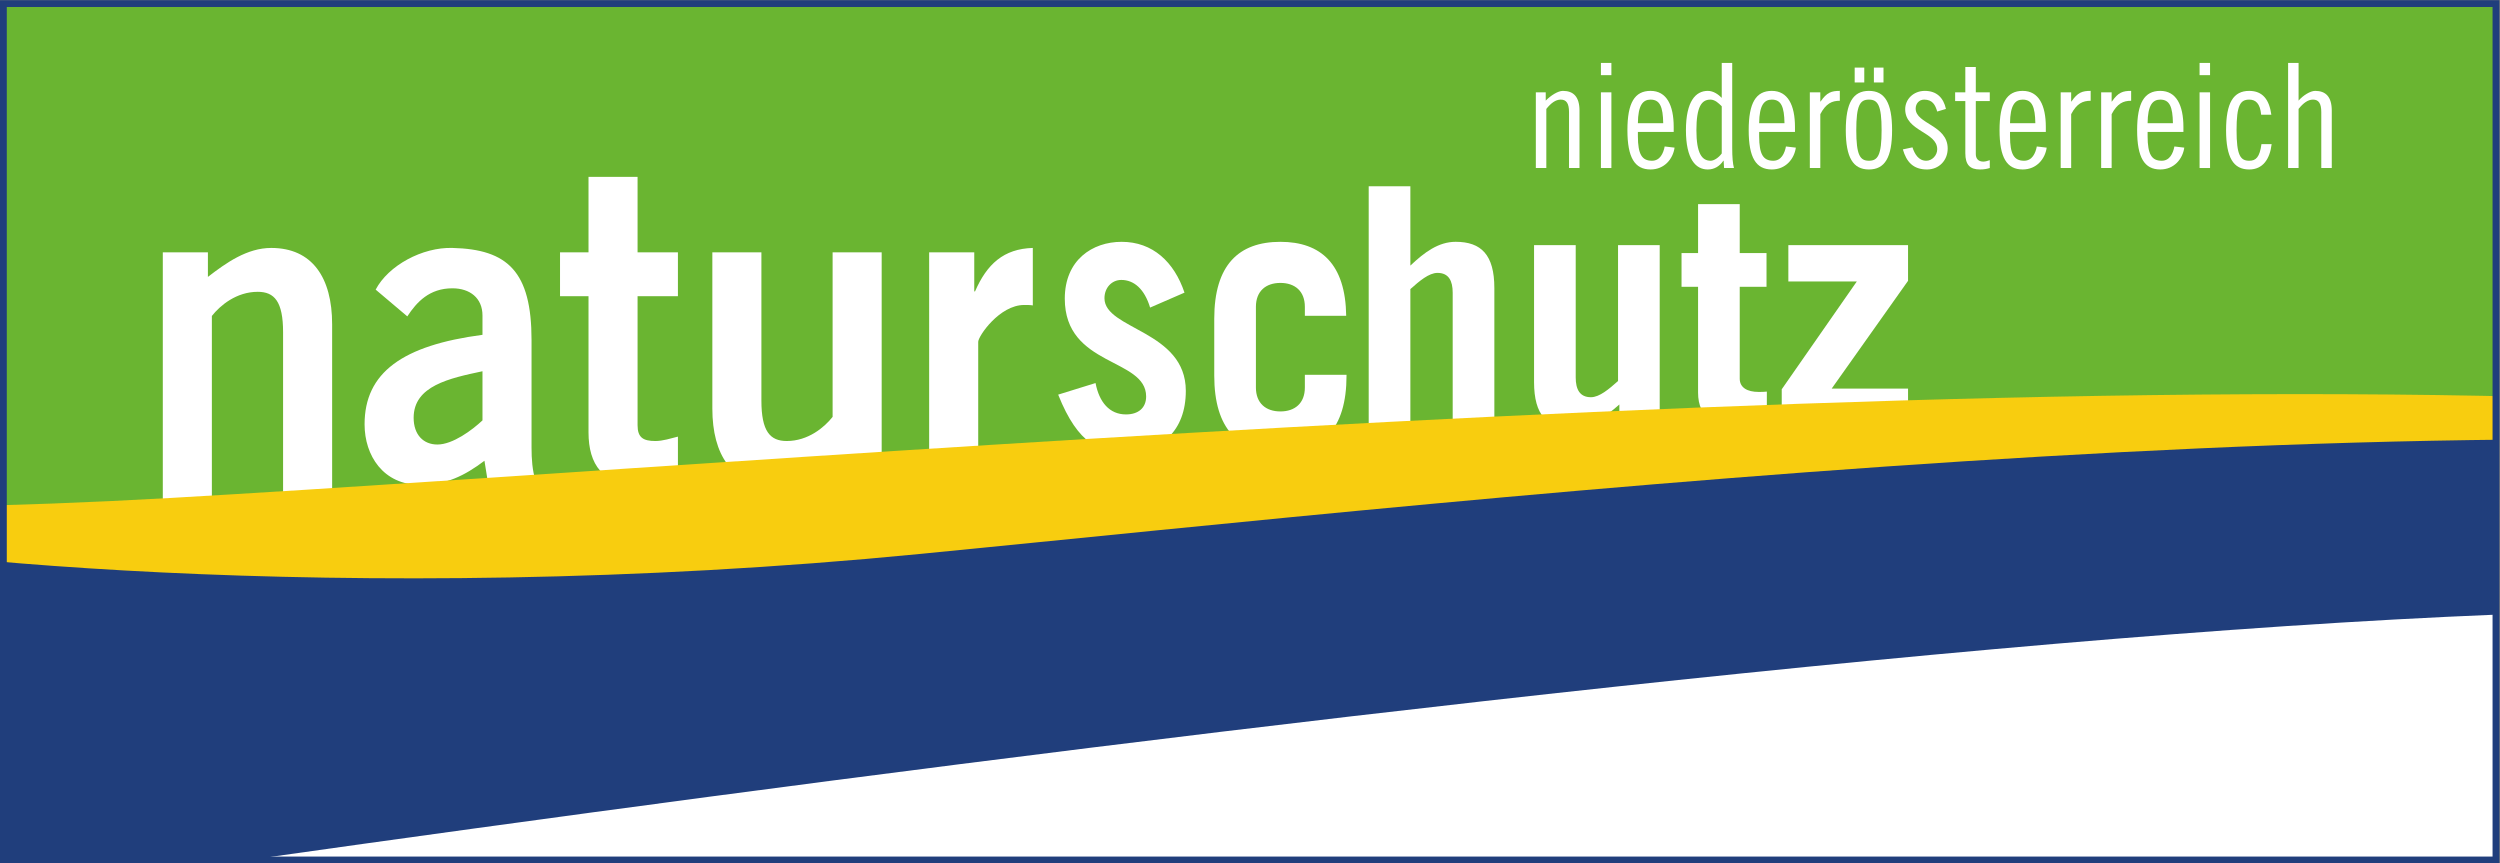 <?xml version="1.0" encoding="UTF-8" standalone="no"?>
<!-- Created with Inkscape (http://www.inkscape.org/) -->

<svg
  version="1.1"
  id="svg2"
  width="572.227"
  height="197.613"
  viewBox="0 0 572.227 197.613"
  sodipodi:docname="naturschutz-noe_rgb.svg"
  inkscape:version="1.2.2 (732a01da63, 2022-12-09)"
  xmlns:inkscape="http://www.inkscape.org/namespaces/inkscape"
  xmlns:sodipodi="http://sodipodi.sourceforge.net/DTD/sodipodi-0.dtd"
  xmlns="http://www.w3.org/2000/svg"
>
  <rect x="0" y="0" width="572.227" height="197.613" fill="#808080" stroke="none"/>
  <defs
     id="defs6">
    <clipPath
       clipPathUnits="userSpaceOnUse"
       id="clipPath32">
      <path
         d="M 5.832,1476.28 V 5.828 H 4285.83 V 1476.28 H 5.832 Z"
         id="path30" />
    </clipPath>
    <clipPath
       clipPathUnits="userSpaceOnUse"
       id="clipPath38">
      <path
         d="M -1834,877.672 13850,686.047 13830.1,-946.551 -1853.95,-754.93 -1834,877.672"
         id="path36" />
    </clipPath>
    <clipPath
       clipPathUnits="userSpaceOnUse"
       id="clipPath44">
      <path
         d="m -1834,877.672 -19.86,-1625.57 15678.46,-191.563 19.9,1625.574 z"
         id="path42" />
    </clipPath>
  </defs>
  <sodipodi:namedview
     id="namedview4"
     pagecolor="#ffffff"
     bordercolor="#000000"
     borderopacity="0.25"
     inkscape:showpageshadow="2"
     inkscape:pageopacity="0"
     inkscape:pagecheckerboard="true"
     inkscape:deskcolor="#b6b6b6"
     showgrid="false"
     inkscape:zoom="2.1075564"
     inkscape:cx="277.80989"
     inkscape:cy="81.136619"
     inkscape:window-width="2560"
     inkscape:window-height="1387"
     inkscape:window-x="1912"
     inkscape:window-y="-8"
     inkscape:window-maximized="1"
     inkscape:current-layer="g10" />
  <g
     id="g8"
     inkscape:groupmode="layer"
     inkscape:label="ink_ext_XXXXXX"
     transform="matrix(1.333,0,0,-1.333,0,197.613)">
    <g
       id="g10"
       transform="scale(0.1)">
      <rect
         style="fill:#ffffff;fill-opacity:1;stroke-width:0.75"
         id="rect932"
         width="425.256"
         height="146.971"
         x="3.559"
         y="-146.787"
         transform="scale(10,-10)" />
      <path
         d="M 5.832,1476.28 V 5.828 L 4288.82,659.063 V 1476.28 H 5.832 v 0"
         style="fill:#6ab531;fill-opacity:1;fill-rule:nonzero;stroke:none"
         id="path12" />
      <path
         d="m 2350.21,752.707 v 409.933 h 71.55 v -136.26 c 23.85,22.71 48.26,40.88 77.78,40.88 43.72,0 66.44,-22.15 66.44,-79.494 V 752.707 h -71.55 v 227.109 c 0,20.444 -6.81,34.064 -26.11,34.064 -14.77,0 -31.23,-14.192 -46.56,-27.814 V 752.707 h -71.55"
         style="fill:#ffffff;fill-opacity:1;fill-rule:nonzero;stroke:none"
         id="path14" />
      <path
         d="M 2849.89,1061.58 V 752.707 h -69.26 v 35.199 c -26.13,-22.711 -50.54,-40.879 -80.06,-40.879 -43.72,0 -66.44,22.145 -66.44,79.493 v 235.06 h 71.54 V 834.465 c 0,-20.442 6.82,-34.063 26.13,-34.063 14.75,0 31.22,14.192 46.55,27.817 v 233.361 h 71.54"
         style="fill:#ffffff;fill-opacity:1;fill-rule:nonzero;stroke:none"
         id="path16" />
      <path
         d="m 2887.38,990.039 v 57.911 h 28.39 v 84.03 h 71.54 v -84.03 h 45.99 v -57.911 h -45.99 V 832.191 c 0,-15.324 13.06,-22.707 32.37,-22.707 5.11,0 9.65,0 14.19,0.567 v -60.184 c -13.63,-2.273 -27.26,-2.84 -40.88,-2.84 -46.56,0 -77.22,17.036 -77.22,61.325 v 181.687 h -28.39"
         style="fill:#ffffff;fill-opacity:1;fill-rule:nonzero;stroke:none"
         id="path18" />
      <path
         d="m 3070.79,1061.58 h 205.54 v -61.32 l -131.15,-185.1 h 131.15 v -62.453 h -216.9 v 61.316 l 128.89,185.098 h -117.53 v 62.459"
         style="fill:#ffffff;fill-opacity:1;fill-rule:nonzero;stroke:none"
         id="path20" />
      <path
         d="m 2311.56,940.211 c -1.13,88.519 -43.15,127.019 -112.99,127.019 -71.55,0 -113.57,-39.78 -113.57,-132.152 V 837.57 c 0,-92.379 42.02,-132.16 113.57,-132.16 71.55,0 113.56,39.781 113.56,132.16 v 1.278 h -71.54 v -21.805 c 0,-26.945 -17.04,-41.063 -42.02,-41.063 -24.99,0 -42.02,14.118 -42.02,41.063 v 138.562 c 0,26.946 17.03,41.055 42.02,41.055 24.98,0 42.02,-14.109 42.02,-41.055 v -15.394 h 70.97 z m -277.65,39.769 c -17.61,52.61 -54.52,87.25 -107.89,87.25 -50.54,0 -97.67,-31.44 -97.67,-97.511 0,-117.395 139.69,-101.36 139.69,-168.078 0,-19.243 -13.06,-30.789 -34.64,-30.789 -28.39,0 -45.99,21.171 -52.24,53.886 L 1817,804.848 c 34.64,-87.239 73.24,-99.438 116.4,-99.438 59.62,0 102.78,36.574 102.78,105.856 0,103.925 -139.69,105.211 -139.69,159.097 0,17.957 12.49,31.427 28.96,31.427 21.58,0 39.75,-15.392 49.4,-47.47 l 59.06,25.66 v 0"
         style="fill:#ffffff;fill-opacity:1;fill-rule:nonzero;stroke:none"
         id="path22" />
      <path
         d="m 1679.7,657.383 v 238.105 c 0,9.797 36.68,63.293 78.8,63.293 6.11,0 10.87,0 14.95,-0.754 v 98.703 c -50.28,-1.5 -78.81,-27.87 -99.19,-74.589 h -1.35 v 67.059 h -77.45 V 657.383 h 84.24 z M 1429.69,1049.2 V 766.641 c -14.26,-18.086 -42.12,-41.446 -78.8,-41.446 -28.53,0 -43.48,16.578 -43.48,69.321 V 1049.2 h -84.24 V 780.957 c 0,-79.871 33.97,-131.113 104.62,-131.113 41.44,0 77.45,25.625 108.7,49.726 v -42.187 h 77.44 V 1049.2 h -84.24 z m -468.065,0 v -75.348 h 48.915 V 740.266 c 0,-55.754 24.46,-90.422 86.96,-90.422 23.1,0 43.47,3.019 66.57,6.035 v 76.855 c -12.22,-3.015 -25.81,-7.539 -38.72,-7.539 -21.06,0 -30.57,6.035 -30.57,27.125 v 221.532 h 69.29 v 75.348 h -69.29 v 129.6 h -84.24 V 1049.2 H 961.625 Z M 828.473,760.609 c -17.668,-16.574 -50.953,-41.437 -77.45,-41.437 -23.777,0 -40.757,16.57 -40.757,45.961 0,55.004 61.82,67.812 118.207,79.867 v -84.391 z m 91.031,-103.226 c -5.438,17.324 -6.793,36.914 -6.793,56.504 v 184.617 c 0,117.546 -40.762,155.966 -135.871,158.226 -51.629,1.51 -110.055,-30.13 -131.789,-71.578 l 54.344,-45.961 c 16.304,24.864 38.043,48.223 77.445,48.223 29.89,0 51.633,-16.578 51.633,-46.715 v -33.152 c -137.235,-18.086 -202.45,-64.809 -202.45,-153.719 0,-53.496 31.93,-103.984 95.79,-103.984 44.16,0 76.085,15.82 110.05,41.445 l 5.438,-33.906 h 82.203 z M 363.793,493.379 v 446.562 c 14.266,18.086 42.121,41.446 78.805,41.446 28.531,0 43.476,-16.578 43.476,-69.321 V 498.223 l 84.239,37.187 v 390.215 c 0,79.875 -33.965,131.105 -104.622,131.105 -41.437,0 -77.437,-25.61 -108.695,-49.73 v 42.2 H 279.555 V 488.527 l 84.238,4.852 v 0"
         style="fill:#ffffff;fill-opacity:1;fill-rule:nonzero;stroke:none"
         id="path24" />
      <g
         id="g26">
        <g
           id="g28"
           clip-path="url(#clipPath32)">
          <g
             id="g34"
             clip-path="url(#clipPath38)">
            <g
               id="g40"
               clip-path="url(#clipPath44)">
              <path
                 d="M 12265.4,213.578 C 11709.7,100.102 6001.33,612.766 5218.22,734.043 4018.1,919.914 1442.92,693.078 293.473,627.461 -829.43,563.359 -1514.98,701.809 -1664.79,742.551 c -149.79,40.742 -180.65,-801.301 -180.65,-801.301 0,0 4690.35,619.719 6187.86,554.738 1497.51,-64.988 5828.48,-794.937 6462.28,-814.359 633.9,-19.41 818.5,95.062 818.5,95.062 l 642.2,436.887 v 0 0"
                 style="fill:#f8cd0f;fill-opacity:1;fill-rule:nonzero;stroke:none"
                 id="path46" />
              <path
                 d="M 11974.1,-212.398 C 11699.3,-170.141 6143.18,535.43 5468.26,655.402 4434.01,839.238 2568.95,628.145 1579.84,531.289 590.723,434.43 -250.27,530.305 -379.34,570.781 -508.406,611.27 -533.727,-135.48 -533.727,-135.48 c 0,0 4044.407,627.621 5335.237,565.152 1290.83,-62.461 6640.69,-898.813 7187.09,-917.16 546.4,-18.34 1836,-451.973 1836,-451.973 l -1850.5,727.063 v 0 0"
                 style="fill:#203e7c;fill-opacity:1;fill-rule:nonzero;stroke:none"
                 id="path48" />
            </g>
          </g>
        </g>
      </g>
      <path
         d="m 2637.2,1323.93 h 16.99 v -14.25 c 8.5,8.74 21,16.74 29.49,16.74 18,0 28.5,-9.99 28.5,-33.99 v -98.47 h -18 v 95.97 c 0,15 -4.5,21.5 -14.25,21.5 -8.74,0 -16.75,-6 -24.73,-16 v -101.47 h -18 v 129.97"
         style="fill:#ffffff;fill-opacity:1;fill-rule:nonzero;stroke:none"
         id="path50" />
      <path
         d="m 2748.95,1323.93 h 17.98 v -129.97 h -17.98 z m 0,50.48 h 17.98 v -20.99 h -17.98 v 20.99"
         style="fill:#ffffff;fill-opacity:1;fill-rule:nonzero;stroke:none"
         id="path52" />
      <path
         d="m 2855.93,1270.94 c -0.5,27.99 -5.5,40.49 -21.75,40.49 -13,0 -21.49,-9.5 -21.74,-40.49 z m -43.49,-15 v -7.25 c 0,-31.74 7.25,-42.24 24.24,-42.24 13.75,0 19.49,12.75 21.75,24.5 l 16.99,-2 c -2.74,-19.5 -17.49,-37.49 -41.24,-37.49 -27.25,0 -39.74,20.49 -39.74,67.48 0,46.99 12.49,67.48 39.74,67.48 27.5,0 39.75,-24.49 39.75,-61.98 v -8.5 h -61.49"
         style="fill:#ffffff;fill-opacity:1;fill-rule:nonzero;stroke:none"
         id="path54" />
      <path
         d="m 2956.43,1299.93 c -5.26,5.25 -11.51,11.5 -19.51,11.5 -15.24,0 -23.99,-12.5 -23.99,-52.49 0,-39.99 9.5,-52.49 24.49,-52.49 5.51,0 13.5,5 19.01,12.5 z m 3.24,-93.48 h -0.5 c -6.25,-9.25 -15.24,-14.99 -26.74,-14.99 -20.5,0 -37.49,17.49 -37.49,67.48 0,49.99 16.99,67.48 37.49,67.48 9.75,0 17.99,-5.99 24,-11.99 v 59.98 h 17.98 v -145.46 c 0,-17 1.01,-27.49 3,-34.99 h -16.99 l -0.75,12.49"
         style="fill:#ffffff;fill-opacity:1;fill-rule:nonzero;stroke:none"
         id="path56" />
      <path
         d="m 3064.17,1270.94 c -0.5,27.99 -5.5,40.49 -21.75,40.49 -13,0 -21.49,-9.5 -21.74,-40.49 z m -43.49,-15 v -7.25 c 0,-31.74 7.25,-42.24 24.24,-42.24 13.75,0 19.49,12.75 21.75,24.5 l 16.99,-2 c -2.74,-19.5 -17.49,-37.49 -41.24,-37.49 -27.24,0 -39.73,20.49 -39.73,67.48 0,46.99 12.49,67.48 39.73,67.48 27.5,0 39.75,-24.49 39.75,-61.98 v -8.5 h -61.49"
         style="fill:#ffffff;fill-opacity:1;fill-rule:nonzero;stroke:none"
         id="path58" />
      <path
         d="m 3107.68,1323.93 h 17.99 v -15.75 h 0.5 c 10.75,15.75 18.75,18.24 32.99,18.24 v -16.99 c -13.5,0 -23.74,-4.5 -33.49,-23 v -92.47 h -17.99 v 129.97"
         style="fill:#ffffff;fill-opacity:1;fill-rule:nonzero;stroke:none"
         id="path60" />
      <path
         d="m 3217.67,1366.41 h 16.5 v -25.49 h -16.5 z m -8.5,-159.96 c 15.24,0 21.75,9.5 21.75,52.49 0,42.99 -6.51,52.49 -21.75,52.49 -15.24,0 -21.74,-9.5 -21.74,-52.49 0,-42.99 6.5,-52.49 21.74,-52.49 z m -24.49,159.96 h 16.49 v -25.49 h -16.49 z m 24.49,-39.99 c 27.25,0 39.75,-20.49 39.75,-67.48 0,-46.99 -12.5,-67.48 -39.75,-67.48 -27.25,0 -39.74,20.49 -39.74,67.48 0,46.99 12.49,67.48 39.74,67.48"
         style="fill:#ffffff;fill-opacity:1;fill-rule:nonzero;stroke:none"
         id="path62" />
      <path
         d="m 3326.42,1290.93 c -3.26,11.25 -8,20.5 -22.5,20.5 -8.5,0 -14.5,-6.75 -14.5,-15.5 0,-26.49 54.98,-27.99 54.98,-68.48 0,-20.5 -14.99,-35.99 -35.48,-35.99 -23.5,0 -35.25,12.74 -41.49,34.49 l 16.5,3.5 c 3.75,-11.5 10.49,-23 23.74,-23 9.74,0 18.75,9 18.75,19.75 0,29.99 -54.99,30.49 -54.99,68.73 0,17 13.99,31.49 33.74,31.49 20,0 31.99,-11.49 36.24,-30.99 l -14.99,-4.5"
         style="fill:#ffffff;fill-opacity:1;fill-rule:nonzero;stroke:none"
         id="path64" />
      <path
         d="m 3357.18,1323.93 h 17.49 v 43.48 h 18 v -43.48 h 23.99 v -15 h -23.99 v -90.98 c 0,-7.5 4,-13 12.99,-13 3.5,0 8,1.5 11,2.5 v -13.49 c -5,-1.5 -9.49,-2.5 -16.99,-2.5 -17,0 -25,7.99 -25,27.99 v 89.48 h -17.49 v 15"
         style="fill:#ffffff;fill-opacity:1;fill-rule:nonzero;stroke:none"
         id="path66" />
      <path
         d="m 3494.91,1270.94 c -0.5,27.99 -5.5,40.49 -21.75,40.49 -12.99,0 -21.49,-9.5 -21.73,-40.49 z m -43.48,-15 v -7.25 c 0,-31.74 7.24,-42.24 24.23,-42.24 13.75,0 19.5,12.75 21.75,24.5 l 16.99,-2 c -2.74,-19.5 -17.49,-37.49 -41.24,-37.49 -27.24,0 -39.73,20.49 -39.73,67.48 0,46.99 12.49,67.48 39.73,67.48 27.5,0 39.75,-24.49 39.75,-61.98 v -8.5 h -61.48"
         style="fill:#ffffff;fill-opacity:1;fill-rule:nonzero;stroke:none"
         id="path68" />
      <path
         d="m 3538.42,1323.93 h 18 v -15.75 h 0.49 c 10.76,15.75 18.75,18.24 32.99,18.24 v -16.99 c -13.49,0 -23.74,-4.5 -33.48,-23 v -92.47 h -18 v 129.97"
         style="fill:#ffffff;fill-opacity:1;fill-rule:nonzero;stroke:none"
         id="path70" />
      <path
         d="m 3607.92,1323.93 h 18 v -15.75 h 0.5 c 10.75,15.75 18.75,18.24 32.99,18.24 v -16.99 c -13.5,0 -23.75,-4.5 -33.49,-23 v -92.47 h -18 v 129.97"
         style="fill:#ffffff;fill-opacity:1;fill-rule:nonzero;stroke:none"
         id="path72" />
      <path
         d="m 3731.16,1270.94 c -0.5,27.99 -5.5,40.49 -21.75,40.49 -12.99,0 -21.49,-9.5 -21.73,-40.49 z m -43.48,-15 v -7.25 c 0,-31.74 7.24,-42.24 24.23,-42.24 13.75,0 19.5,12.75 21.75,24.5 l 16.99,-2 c -2.74,-19.5 -17.49,-37.49 -41.24,-37.49 -27.24,0 -39.73,20.49 -39.73,67.48 0,46.99 12.49,67.48 39.73,67.48 27.5,0 39.75,-24.49 39.75,-61.98 v -8.5 h -61.48"
         style="fill:#ffffff;fill-opacity:1;fill-rule:nonzero;stroke:none"
         id="path74" />
      <path
         d="m 3776.92,1323.93 h 17.99 v -129.97 h -17.99 z m 0,50.48 h 17.99 v -20.99 h -17.99 v 20.99"
         style="fill:#ffffff;fill-opacity:1;fill-rule:nonzero;stroke:none"
         id="path76" />
      <path
         d="m 3882.66,1285.43 c -1.75,19.5 -9.51,26 -20.5,26 -15.25,0 -21.74,-9.5 -21.74,-52.49 0,-42.99 6.49,-52.49 21.74,-52.49 11.49,0 18,6 20.99,28.5 h 17.5 c -2.99,-25.5 -15,-43.49 -38.49,-43.49 -27.25,0 -39.74,20.49 -39.74,67.48 0,46.99 12.49,67.48 39.74,67.48 23.49,0 34.49,-15.49 37.99,-40.99 h -17.49"
         style="fill:#ffffff;fill-opacity:1;fill-rule:nonzero;stroke:none"
         id="path78" />
      <path
         d="m 3928.92,1374.41 h 17.99 v -64.73 c 7.49,8.74 19.99,16.74 28.49,16.74 18,0 28.5,-9.99 28.5,-33.99 v -98.47 h -18 v 95.97 c 0,15 -4.5,21.5 -14.25,21.5 -8.74,0 -16.75,-6 -24.74,-16 v -101.47 h -17.99 v 180.45"
         style="fill:#ffffff;fill-opacity:1;fill-rule:nonzero;stroke:none"
         id="path80" />
      <path
         d="M 5.832,1476.28 V 5.828 H 4285.83 V 1476.28 H 5.832 Z"
         style="fill:none;stroke:#203e7c;stroke-width:11.657;stroke-linecap:butt;stroke-linejoin:miter;stroke-miterlimit:4;stroke-dasharray:none;stroke-opacity:1"
         id="path82" />
    </g>
  </g>
</svg>
